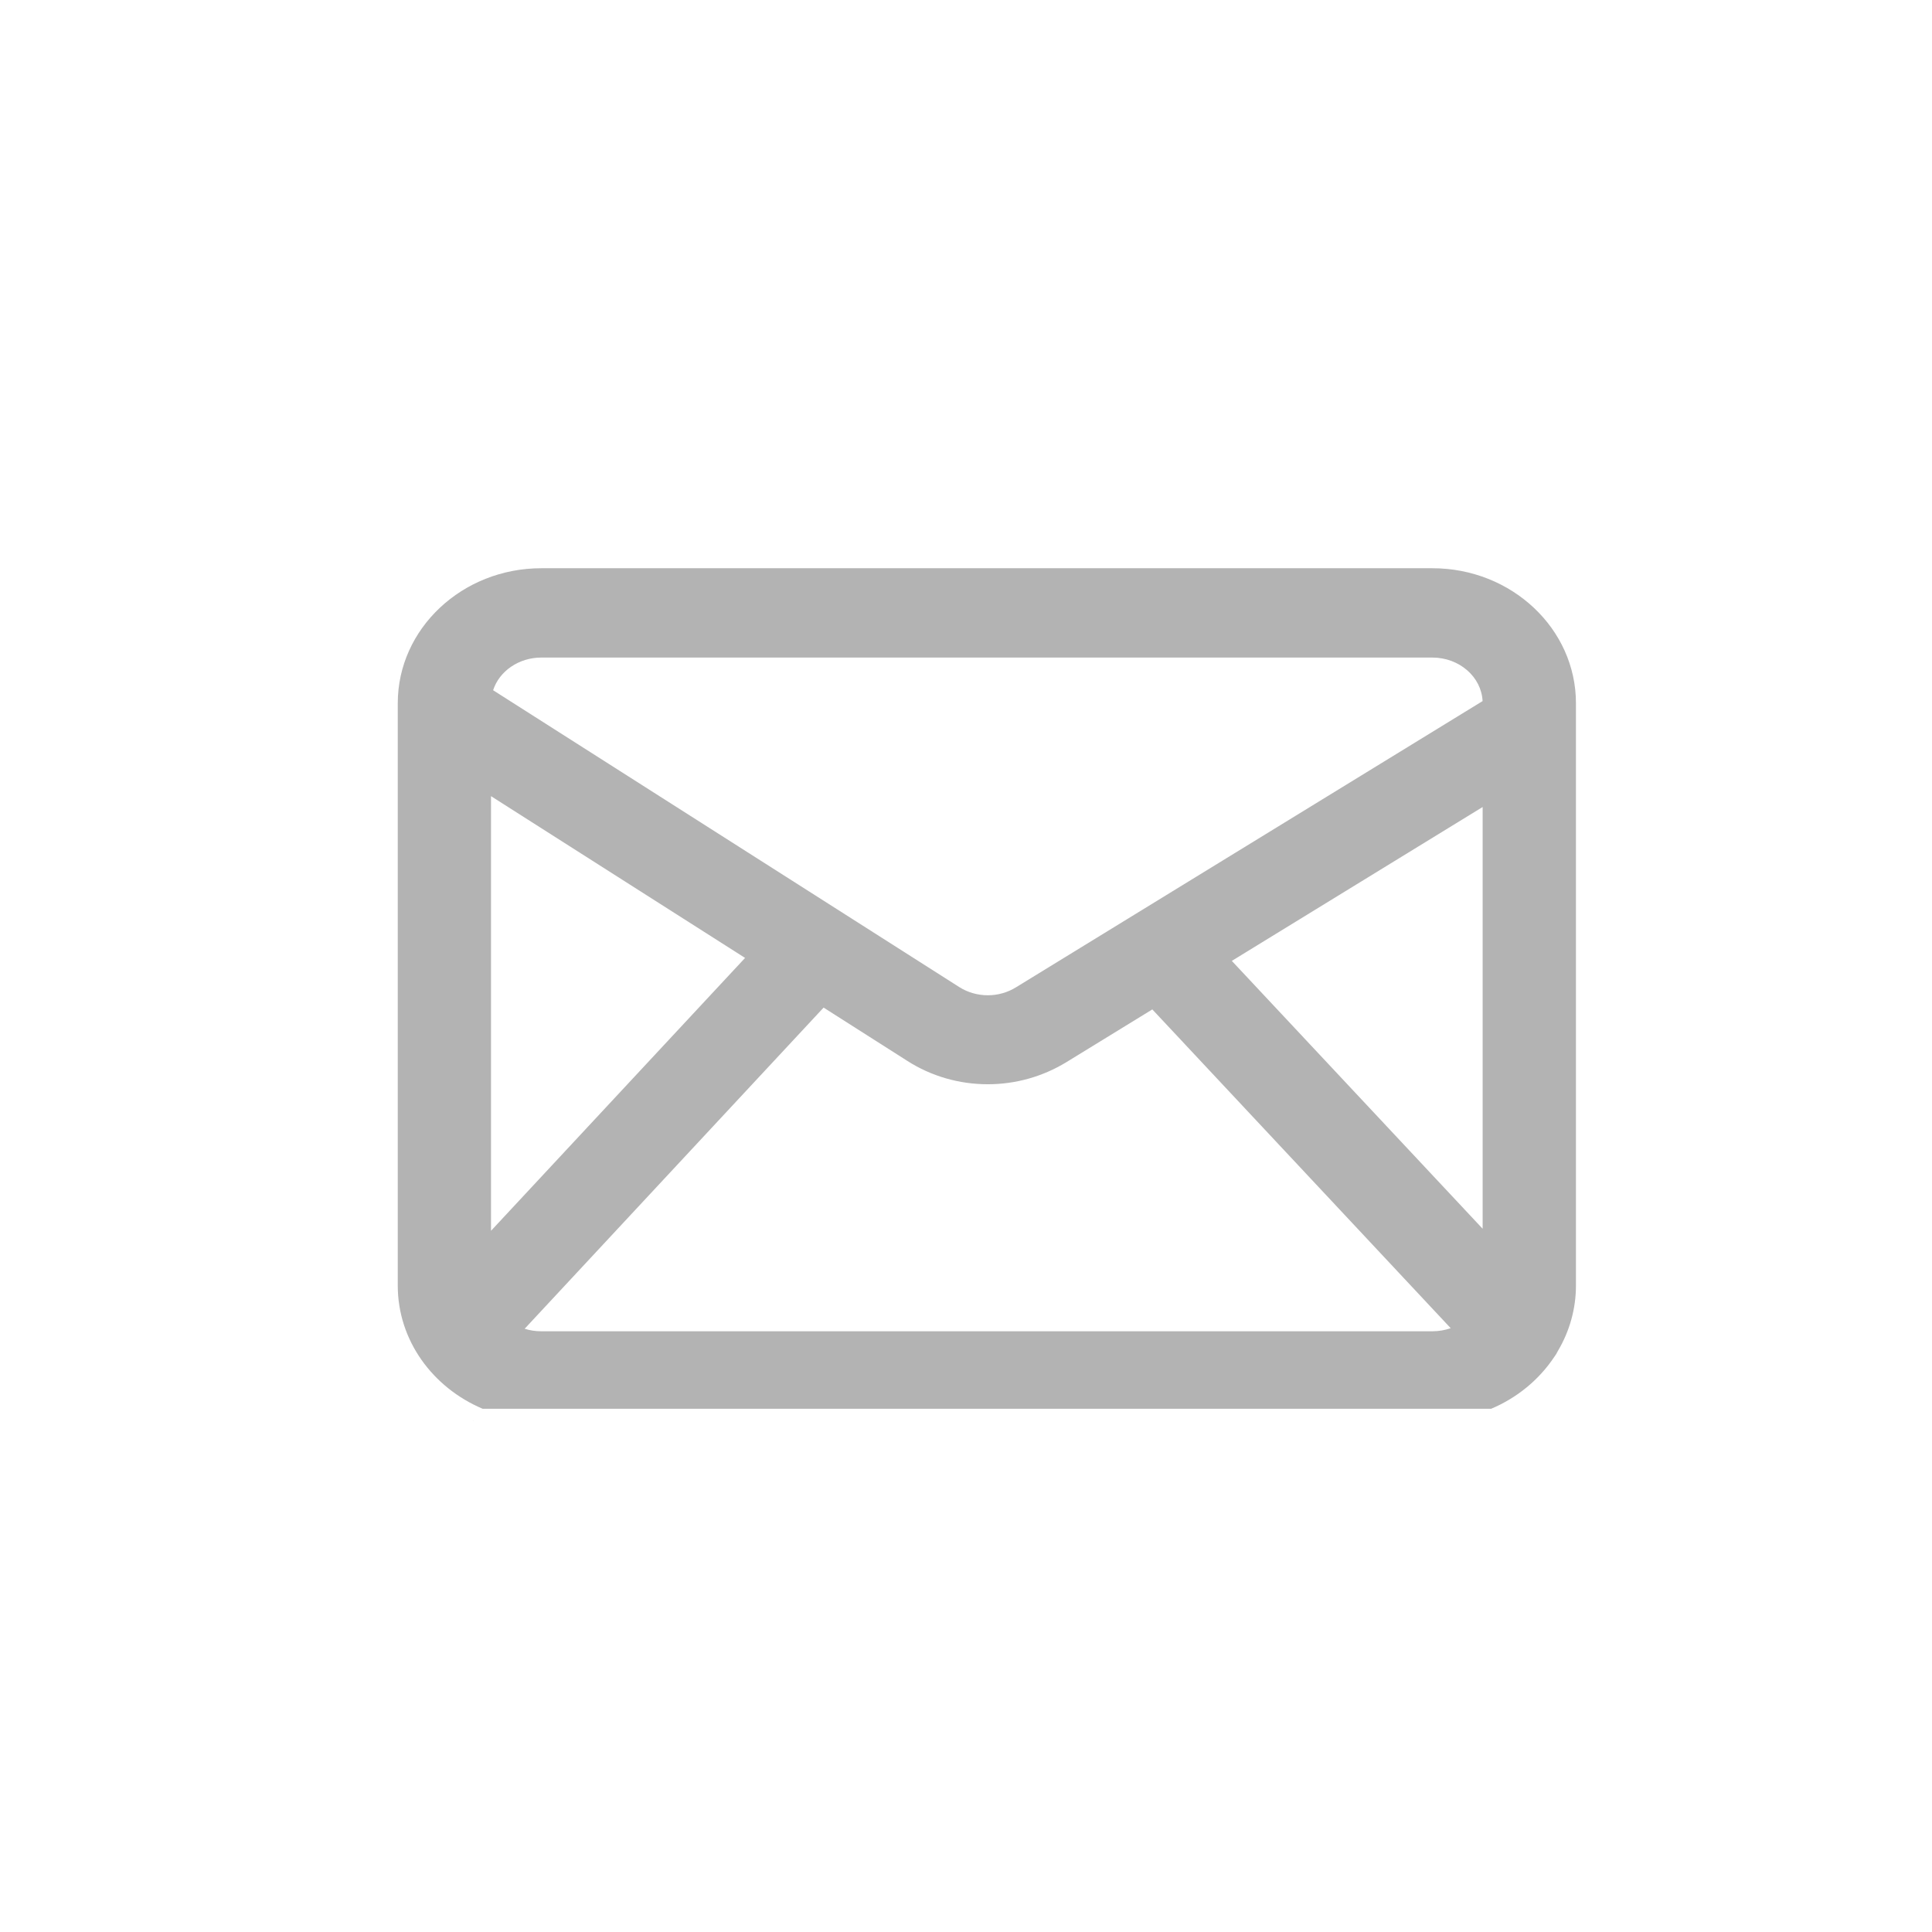<svg width="34" height="34" viewBox="0 0 34 34" fill="none" xmlns="http://www.w3.org/2000/svg">
<path d="M8.329 24.996L8.322 25H8.329V24.996Z" fill="#B3B3B3"/>
<path d="M26.242 24.792C26.692 24.602 27.081 24.288 27.355 23.876C27.378 23.845 27.399 23.811 27.417 23.773C27.625 23.423 27.734 23.026 27.734 22.625V12.375C27.734 11.065 26.601 10 25.209 10H9.525C8.133 10 7 11.065 7 12.375V22.625C7 23.589 7.614 24.42 8.494 24.792H26.242ZM25.208 23.428H9.525C9.423 23.428 9.325 23.413 9.233 23.384L14.494 17.732L15.969 18.671C16.388 18.939 16.878 19.081 17.384 19.081C17.872 19.081 18.349 18.947 18.764 18.694L20.279 17.764L25.53 23.374C25.428 23.409 25.32 23.428 25.208 23.428ZM26.092 21.624L21.678 16.91L26.092 14.202V21.624ZM9.525 11.572H10.319H25.208C25.682 11.572 26.07 11.912 26.091 12.338L17.878 17.376C17.73 17.467 17.56 17.515 17.384 17.515C17.202 17.515 17.027 17.464 16.877 17.368L8.678 12.147C8.786 11.813 9.128 11.572 9.525 11.572ZM8.641 14.011L13.112 16.858L8.641 21.66V14.011V14.011Z" fill="#B3B3B3"/>
</svg>
